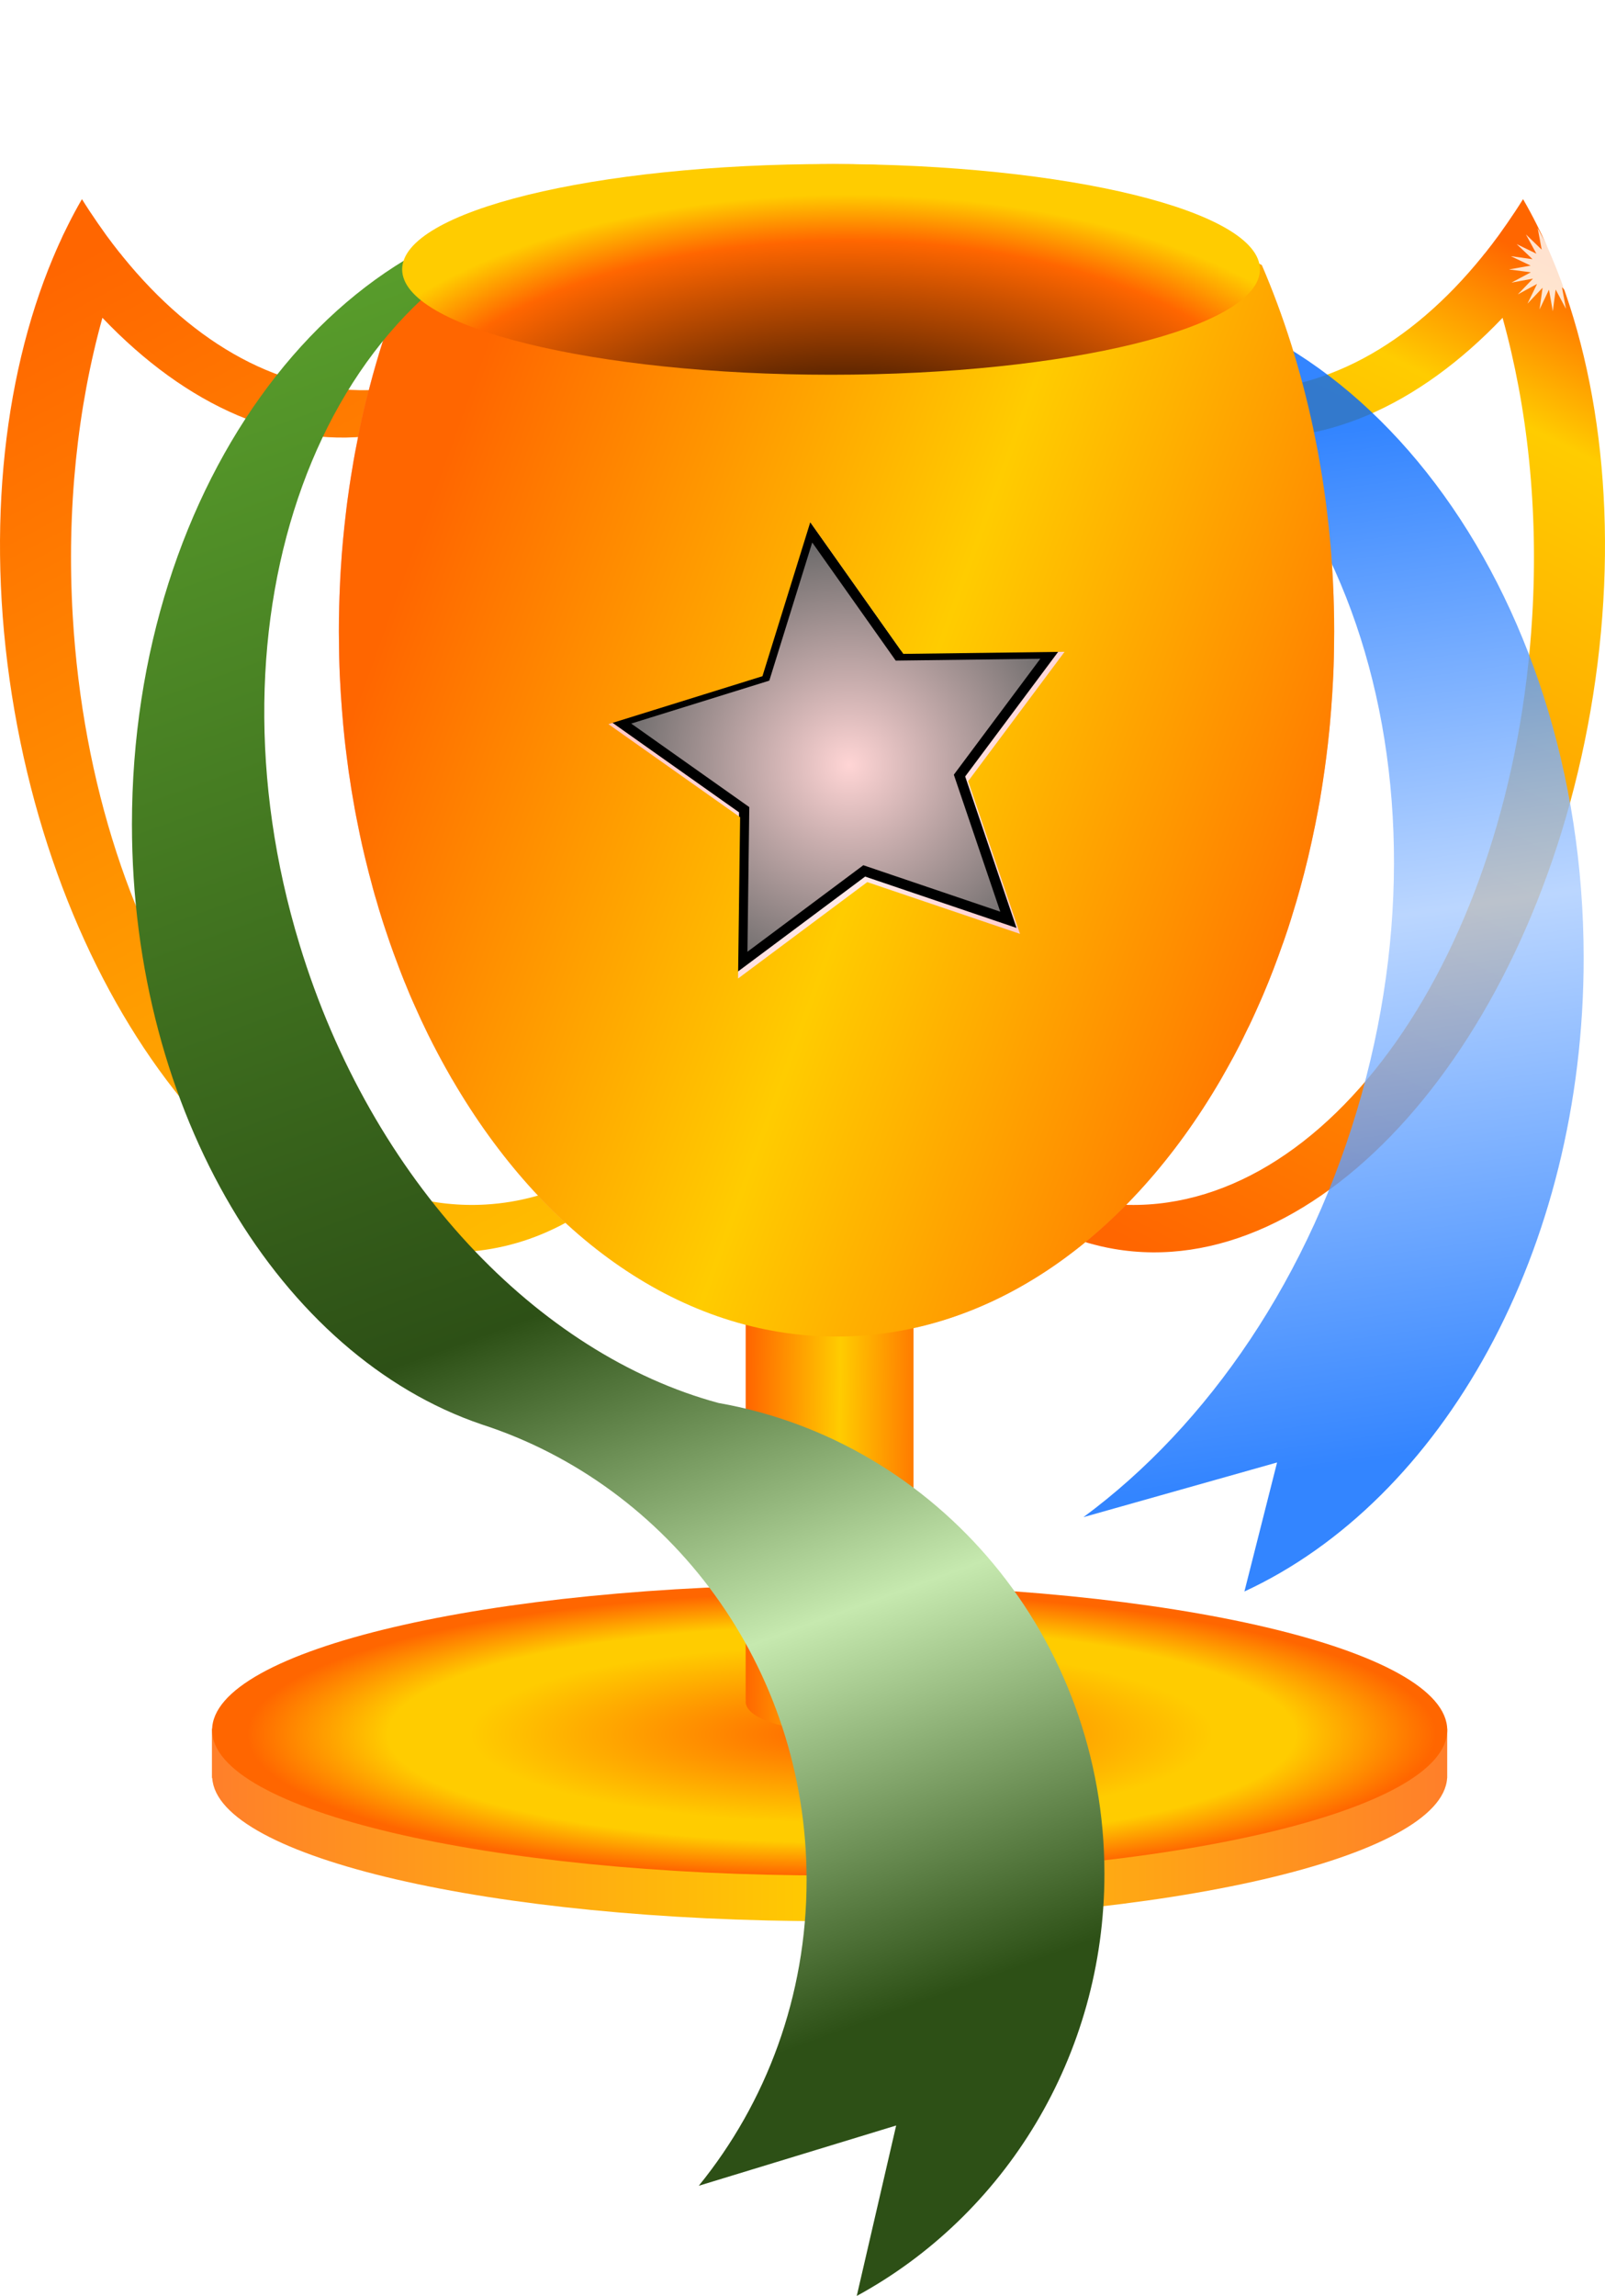 <?xml version="1.0" encoding="UTF-8" standalone="no"?>
<!-- Created with Inkscape (http://www.inkscape.org/) -->

<svg
   xmlns:dc="http://purl.org/dc/elements/1.1/"
   xmlns:cc="http://creativecommons.org/ns#"
   xmlns:rdf="http://www.w3.org/1999/02/22-rdf-syntax-ns#"
   xmlns:svg="http://www.w3.org/2000/svg"
   xmlns="http://www.w3.org/2000/svg"
   xmlns:sodipodi="http://sodipodi.sourceforge.net/DTD/sodipodi-0.dtd"
   xmlns:inkscape="http://www.inkscape.org/namespaces/inkscape"
   id="svg2"
   sodipodi:docname="trofeo.svg"
   viewBox="0 0 631.17 902.55"
   version="1.1"
   inkscape:version="0.48.4 r9939"
   width="100%"
   height="100%">
  <title
     id="title3934">Trophy</title>
  <defs
     id="defs4">
    <filter
       id="filter3664"
       inkscape:collect="always"
       color-interpolation-filters="sRGB">
      <feGaussianBlur
         id="feGaussianBlur3666"
         stdDeviation="8.412"
         inkscape:collect="always" />
    </filter>
    <filter
       id="filter3775"
       inkscape:collect="always"
       color-interpolation-filters="sRGB">
      <feGaussianBlur
         id="feGaussianBlur3777"
         stdDeviation="1.586"
         inkscape:collect="always" />
    </filter>
    <filter
       id="filter3783"
       inkscape:collect="always"
       color-interpolation-filters="sRGB">
      <feGaussianBlur
         id="feGaussianBlur3785"
         stdDeviation="1.6"
         inkscape:collect="always" />
    </filter>
    <filter
       id="filter3869"
       inkscape:collect="always"
       color-interpolation-filters="sRGB">
      <feGaussianBlur
         id="feGaussianBlur3871"
         stdDeviation="1.061"
         inkscape:collect="always" />
    </filter>
    <filter
       id="filter3875"
       inkscape:collect="always"
       color-interpolation-filters="sRGB">
      <feGaussianBlur
         id="feGaussianBlur3877"
         stdDeviation="1.066"
         inkscape:collect="always" />
    </filter>
    <linearGradient
       id="linearGradient3942"
       y2="888.72"
       gradientUnits="userSpaceOnUse"
       x2="618.59"
       gradientTransform="translate(-5.52 -9.3)"
       y1="888.72"
       x1="132.33"
       inkscape:collect="always">
      <stop
         id="stop3737"
         style="stop-color:#ff7f2a"
         offset="0" />
      <stop
         id="stop3739"
         style="stop-color:#ffcc00"
         offset=".5" />
      <stop
         id="stop3741"
         style="stop-color:#ff7f2a"
         offset="1" />
    </linearGradient>
    <radialGradient
       id="radialGradient3944"
       gradientUnits="userSpaceOnUse"
       cy="924.73"
       cx="421.72"
       gradientTransform="matrix(1.7221e-7 .229 -.963 7.5487e-7 1312.4 823.17)"
       r="242.86"
       inkscape:collect="always">
      <stop
         id="stop3751"
         style="stop-color:#ff6600"
         offset="0" />
      <stop
         id="stop3753"
         style="stop-color:#ffcc00"
         offset=".625" />
      <stop
         id="stop3755"
         style="stop-color:#ffcc00"
         offset=".763" />
      <stop
         id="stop3757"
         style="stop-color:#ff6600"
         offset="1" />
    </radialGradient>
    <radialGradient
       id="radialGradient3950"
       gradientUnits="userSpaceOnUse"
       cy="630.8"
       cx="914.56"
       gradientTransform="matrix(-.055 .975 -.998 -.057 1594.8 -224.87)"
       r="155.71"
       inkscape:collect="always">
      <stop
         id="stop3670"
         style="stop-color:#ffd5d5"
         offset="0" />
      <stop
         id="stop3672"
         style="stop-color:#666666"
         offset="1" />
    </radialGradient>
    <linearGradient
       id="linearGradient3952"
       y2="592.36"
       gradientUnits="userSpaceOnUse"
       x2="568.56"
       gradientTransform="translate(1006.1 -36.365)"
       y1="450.5"
       x1="177.16"
       inkscape:collect="always">
      <stop
         id="stop3725"
         style="stop-color:#ff6600"
         offset="0" />
      <stop
         id="stop3727"
         style="stop-color:#ffcc00"
         offset=".5" />
      <stop
         id="stop3729"
         style="stop-color:#ff6600"
         offset="1" />
    </linearGradient>
    <radialGradient
       id="radialGradient2965"
       gradientUnits="userSpaceOnUse"
       cy="283.23"
       cx="-6.364"
       gradientTransform="matrix(-.005 -.73 1.269 -.012 -365.01 147.3)"
       r="135.36"
       inkscape:collect="always">
      <stop
         id="stop2969"
         style="stop-color:#000000"
         offset="0" />
      <stop
         id="stop2971"
         style="stop-color:#ff6600"
         offset=".823" />
      <stop
         id="stop2973"
         style="stop-color:#ffcc00"
         offset="1" />
    </radialGradient>
    <linearGradient
       id="linearGradient2983"
       y2="925.08"
       gradientUnits="userSpaceOnUse"
       x2="389.92"
       gradientTransform="translate(32.325 -56.569)"
       y1="238.18"
       x1="141.42"
       inkscape:collect="always">
      <stop
         id="stop3901"
         style="stop-color:#5aa02c"
         offset="0" />
      <stop
         id="stop3909"
         style="stop-color:#2d5016"
         offset=".582" />
      <stop
         id="stop3907"
         style="stop-color:#c6e9af"
         offset=".788" />
      <stop
         id="stop3903"
         style="stop-color:#2d5016"
         offset="1" />
    </linearGradient>
    <linearGradient
       id="linearGradient2992"
       y2="723.05"
       gradientUnits="userSpaceOnUse"
       x2="634.38"
       gradientTransform="translate(12.122 -72.731)"
       y1="323.03"
       x1="577.81"
       inkscape:collect="always">
      <stop
         id="stop3855"
         style="stop-color:#0066ff"
         offset="0" />
      <stop
         id="stop3857"
         style="stop-color:#aaccff"
         offset=".477" />
      <stop
         id="stop3859"
         style="stop-color:#0066ff"
         offset="1" />
    </linearGradient>
    <linearGradient
       id="linearGradient2995"
       y2="745.89"
       gradientUnits="userSpaceOnUse"
       x2="410.56"
       gradientTransform="translate(12.122 -72.731)"
       y1="745.28"
       x1="337.39"
       inkscape:collect="always">
      <stop
         id="stop3707"
         style="stop-color:#ff6600"
         offset="0" />
      <stop
         id="stop3747"
         style="stop-color:#ff9900"
         offset=".25" />
      <stop
         id="stop3713"
         style="stop-color:#ffcc00"
         offset=".5" />
      <stop
         id="stop3709"
         style="stop-color:#ff6600"
         offset="1" />
    </linearGradient>
    <linearGradient
       id="linearGradient3001"
       y2="592.36"
       gradientUnits="userSpaceOnUse"
       x2="568.56"
       gradientTransform="translate(12.122 -72.731)"
       y1="450.5"
       x1="177.16"
       inkscape:collect="always">
      <stop
         id="stop2845"
         style="stop-color:#ff5555"
         offset="0" />
      <stop
         id="stop2851"
         style="stop-color:#ffd5d5"
         offset=".5" />
      <stop
         id="stop2847"
         style="stop-color:#ff2a2a"
         offset="1" />
    </linearGradient>
    <linearGradient
       id="linearGradient3005"
       y2="696.79"
       gradientUnits="userSpaceOnUse"
       x2="325.27"
       gradientTransform="translate(12.122 -72.731)"
       y1="250.3"
       x1="86.873"
       inkscape:collect="always">
      <stop
         id="stop3835"
         style="stop-color:#ff6600"
         offset="0" />
      <stop
         id="stop3837"
         style="stop-color:#ffcc00"
         offset="1" />
    </linearGradient>
    <linearGradient
       id="linearGradient3008"
       y2="264.44"
       gradientUnits="userSpaceOnUse"
       x2="662.66"
       gradientTransform="translate(12.122 -72.731)"
       y1="636.18"
       x1="472.75"
       inkscape:collect="always">
      <stop
         id="stop3845"
         style="stop-color:#ff6600"
         offset="0" />
      <stop
         id="stop3847"
         style="stop-color:#ffcc00"
         offset=".855" />
      <stop
         id="stop3849"
         style="stop-color:#ff6600"
         offset="1" />
    </linearGradient>
  </defs>
  <sodipodi:namedview
     id="base"
     inkscape:zoom="0.17397461"
     borderopacity="1.0"
     inkscape:current-layer="g3034"
     inkscape:cx="1063.6202"
     inkscape:cy="441.27375"
     inkscape:snap-grids="false"
     inkscape:window-maximized="1"
     showgrid="false"
     inkscape:guide-bbox="true"
     inkscape:snap-global="false"
     showguides="true"
     bordercolor="#666666"
     inkscape:window-x="1504"
     inkscape:window-y="24"
     inkscape:window-width="1856"
     inkscape:pageopacity="0.0"
     inkscape:pageshadow="2"
     pagecolor="#ffffff"
     inkscape:snap-to-guides="false"
     inkscape:document-units="px"
     inkscape:window-height="1056" />
  <g
     id="layer1"
     inkscape:label="Layer 1"
     inkscape:groupmode="layer"
     transform="translate(-56.043 -82.79)">
    <g
       id="g3034">
      <path
         id="path3829"
         style="fill:url(#linearGradient3008)"
         d="m654.99 161.08c1.903 3.275 3.725 6.663 5.467 10.149 0.017 0.033 0.029 0.07 0.045 0.103 0.651 1.306 1.315 2.621 1.945 3.954 0.451 0.95 0.866 1.927 1.305 2.891 0.012 0.026 0.039 0.046 0.051 0.072 0.903 1.983 1.774 3.999 2.629 6.04 20.042 47.842 26.689 111.18 15.063 178.03-22.748 130.8-106.72 225.46-187.56 211.4-13.654-2.375-26.34-7.726-37.893-15.567l2.131-12.254c11.948 6.034 24.669 9.625 37.965 10.409 81.912 4.828 154.65-98.704 162.46-231.24 2.486-42.174-1.882-82.2-11.663-117.33-0.01 0.01-0.026 0.015-0.036 0.025-32.888 34.527-71.95 52.353-110.3 45.683-9.134-1.589-17.844-4.526-26.064-8.625l2.442-14.039c8.311 2.922 16.941 4.729 25.826 5.253 36.998 2.181 72.111-17.755 100.22-52.479 0.169-0.209 0.324-0.434 0.493-0.644 0.272-0.339 0.569-0.654 0.839-0.996 0.904-1.14 1.807-2.294 2.696-3.464 0.048-0.063 0.082-0.136 0.13-0.199 0.734-0.967 1.465-1.93 2.189-2.918 0.502-0.686 0.977-1.395 1.474-2.091 0.649-0.908 1.296-1.816 1.936-2.74 2.114-3.051 4.195-6.191 6.206-9.42z" />
      <path
         id="path3794"
         style="fill:url(#linearGradient3005)"
         d="m88.265 161.08c-1.903 3.275-3.725 6.663-5.467 10.149-0.017 0.033-0.029 0.07-0.046 0.103-0.651 1.306-1.315 2.621-1.945 3.954-0.451 0.95-0.866 1.927-1.305 2.891-0.012 0.026-0.039 0.046-0.051 0.072-0.903 1.983-1.774 3.999-2.629 6.04-20.043 47.84-26.69 111.18-15.064 178.03 22.748 130.8 106.72 225.45 187.56 211.39 13.654-2.375 26.34-7.726 37.893-15.567l-2.131-12.254c-11.948 6.034-24.669 9.625-37.965 10.409-81.912 4.828-154.65-98.704-162.46-231.24-2.486-42.174 1.882-82.2 11.663-117.33 0.01 0.01 0.026 0.015 0.036 0.025 32.888 34.527 71.95 52.353 110.3 45.683 9.134-1.589 17.844-4.526 26.064-8.625l-2.442-14.039c-8.311 2.922-16.941 4.729-25.826 5.253-36.998 2.181-72.111-17.755-100.22-52.479-0.169-0.209-0.324-0.434-0.493-0.644-0.272-0.339-0.569-0.654-0.839-0.996-0.904-1.14-1.807-2.294-2.696-3.464-0.048-0.063-0.082-0.136-0.13-0.199-0.734-0.967-1.465-1.93-2.189-2.918-0.502-0.686-0.977-1.395-1.474-2.091-0.649-0.908-1.296-1.816-1.936-2.74-2.114-3.051-4.195-6.191-6.206-9.42z" />
      <path
         id="path2818"
         style="opacity:.5;fill:url(#linearGradient3001)"
         d="m384.97 147.33c-62.817 0-120.74 14.781-167.22 39.656-8.549 19.852-15.363 41.344-20.188 64.062-0.035 0.165-0.059 0.335-0.094 0.5-0.241 1.14-0.488 2.291-0.719 3.438-0.056 0.28-0.1 0.563-0.156 0.844-0.316 1.592-0.641 3.178-0.938 4.781-0.215 1.161-0.421 2.333-0.625 3.5-0.078 0.447-0.142 0.896-0.219 1.344-0.278 1.621-0.555 3.243-0.812 4.875-0.213 1.348-0.426 2.707-0.625 4.062-0.067 0.457-0.122 0.917-0.188 1.375-0.179 1.25-0.365 2.494-0.531 3.75-0.086 0.647-0.167 1.289-0.25 1.938-0.053 0.418-0.104 0.832-0.156 1.25-0.1 0.806-0.186 1.598-0.281 2.406-0.196 1.662-0.388 3.328-0.562 5-0.132 1.267-0.255 2.54-0.375 3.812-0.038 0.406-0.088 0.812-0.125 1.219-0.055 0.604-0.104 1.208-0.156 1.812-0.105 1.215-0.218 2.436-0.312 3.656-0.119 1.55-0.211 3.099-0.312 4.656-0.029 0.439-0.067 0.873-0.094 1.312-0.078 1.262-0.153 2.515-0.219 3.781-0.089 1.714-0.152 3.434-0.219 5.156-0.018 0.468-0.046 0.938-0.062 1.406-0.051 1.425-0.09 2.85-0.125 4.281-0.038 1.546-0.074 3.072-0.094 4.625-0.023 1.736-0.031 3.475-0.031 5.219 0 2.09 0.03 4.171 0.062 6.25 0.02 1.265 0.031 2.52 0.062 3.781 0.03 1.178 0.054 2.357 0.094 3.531 0.036 1.055 0.081 2.104 0.125 3.156 0.036 0.864 0.083 1.732 0.125 2.594 0.089 1.836 0.198 3.674 0.312 5.5 0.127 2.034 0.279 4.073 0.438 6.094 0.145 1.858 0.297 3.716 0.469 5.562 0.081 0.877 0.163 1.751 0.25 2.625 0.104 1.042 0.201 2.087 0.312 3.125 0.244 2.264 0.53 4.535 0.812 6.781 0.172 1.362 0.346 2.707 0.531 4.062 0.097 0.709 0.18 1.418 0.281 2.125 0.155 1.087 0.336 2.168 0.5 3.25 0.158 1.044 0.302 2.085 0.469 3.125 0.131 0.815 0.271 1.625 0.406 2.438 0.281 1.682 0.573 3.361 0.875 5.031 0.026 0.145 0.036 0.293 0.062 0.438 0.392 2.15 0.823 4.277 1.25 6.406 0.278 1.387 0.551 2.778 0.844 4.156 0.236 1.108 0.474 2.21 0.719 3.312 0.044 0.196 0.081 0.398 0.125 0.594 0.37 1.653 0.765 3.298 1.156 4.938 0.503 2.104 1.025 4.2 1.562 6.281 0.089 0.345 0.191 0.686 0.281 1.031 0.433 1.656 0.858 3.328 1.312 4.969 0.237 0.857 0.476 1.709 0.719 2.562 0.332 1.164 0.689 2.312 1.031 3.469 0.163 0.55 0.303 1.108 0.469 1.656 0.458 1.519 0.929 3.026 1.406 4.531 0.175 0.554 0.353 1.105 0.531 1.656 0.343 1.065 0.71 2.13 1.062 3.188 0.453 1.358 0.907 2.716 1.375 4.062 0.479 1.377 0.974 2.761 1.469 4.125 0.69 1.905 1.405 3.809 2.125 5.688 0.733 1.911 1.455 3.804 2.219 5.688 0.026 0.064 0.068 0.124 0.094 0.188 0.664 1.634 1.314 3.262 2 4.875 0.709 1.666 1.455 3.295 2.188 4.938 0.672 1.506 1.34 3.014 2.031 4.5 0.116 0.249 0.227 0.501 0.344 0.75 0.604 1.29 1.225 2.57 1.844 3.844 0.283 0.583 0.557 1.17 0.844 1.75 0.451 0.913 0.917 1.814 1.375 2.719 0.158 0.311 0.31 0.627 0.469 0.938 0.605 1.185 1.226 2.361 1.844 3.531 0.486 0.921 0.975 1.838 1.469 2.75 1.073 1.981 2.171 3.936 3.281 5.875 0.315 0.55 0.619 1.109 0.938 1.656 0.003 0.004 0.029-0.004 0.031 0 35.888 61.702 90.234 101.06 151.09 101.06 60.872 0 115.26-39.37 151.16-101.09 0.87-1.496 1.714-3.009 2.562-4.531 0.563-1.011 1.134-2.04 1.688-3.062 0.276-0.51 0.57-1.018 0.844-1.531 0.38-0.712 0.75-1.438 1.125-2.156 0.441-0.843 0.878-1.681 1.312-2.531 0.306-0.6 0.603-1.209 0.906-1.812 0.787-1.568 1.548-3.158 2.312-4.75 0.116-0.242 0.259-0.476 0.375-0.719 0.365-0.765 0.734-1.542 1.094-2.312 0.51-1.092 1.001-2.178 1.5-3.281 0.718-1.586 1.429-3.174 2.125-4.781 0.125-0.29 0.25-0.585 0.375-0.875 0.134-0.312 0.273-0.624 0.406-0.938 0.679-1.595 1.344-3.196 2-4.812 0.03-0.073 0.064-0.146 0.094-0.219 1.371-3.382 2.666-6.812 3.938-10.281 0.554-1.512 1.09-3.035 1.625-4.562 0.077-0.221 0.173-0.435 0.25-0.656 0.241-0.692 0.482-1.398 0.719-2.094 0.364-1.069 0.74-2.142 1.094-3.219 0.417-1.267 0.815-2.535 1.219-3.812 0.396-1.254 0.773-2.518 1.156-3.781 0.303-0.997 0.612-1.997 0.906-3 0.018-0.063 0.044-0.124 0.062-0.188 1.065-3.633 2.074-7.291 3.031-11 0.537-2.082 1.06-4.177 1.562-6.281 0.512-2.141 0.993-4.304 1.469-6.469 0.476-2.169 0.935-4.34 1.375-6.531 0.407-2.03 0.812-4.076 1.188-6.125 0.067-0.363 0.122-0.73 0.188-1.094 0.12-0.667 0.258-1.331 0.375-2 0.299-1.712 0.568-3.432 0.844-5.156 0.141-0.881 0.271-1.772 0.406-2.656 0.994-6.504 1.835-13.085 2.5-19.75 0.087-0.875 0.169-1.748 0.25-2.625 0.171-1.846 0.323-3.705 0.469-5.562 0.159-2.031 0.31-4.081 0.438-6.125 0.114-1.826 0.223-3.664 0.312-5.5 0.041-0.853 0.089-1.707 0.125-2.562 0.044-1.05 0.089-2.103 0.125-3.156 0.04-1.177 0.064-2.351 0.094-3.531 0.032-1.261 0.043-2.516 0.062-3.781 0.033-2.078 0.062-4.161 0.062-6.25 0-3.298-0.044-6.574-0.125-9.844-0.035-1.431-0.074-2.856-0.125-4.281-0.017-0.468-0.044-0.938-0.062-1.406-0.067-1.723-0.13-3.442-0.219-5.156-0.089-1.706-0.202-3.396-0.312-5.094-0.101-1.558-0.193-3.106-0.312-4.656-0.172-2.233-0.385-4.47-0.594-6.688-0.12-1.27-0.243-2.547-0.375-3.812-0.175-1.672-0.367-3.338-0.562-5-0.145-1.229-0.281-2.433-0.438-3.656-0.083-0.648-0.164-1.291-0.25-1.938-0.167-1.256-0.353-2.5-0.531-3.75-0.066-0.459-0.12-0.917-0.188-1.375-0.199-1.356-0.412-2.714-0.625-4.062-0.257-1.632-0.535-3.254-0.812-4.875-0.277-1.618-0.546-3.237-0.844-4.844-0.296-1.603-0.622-3.19-0.938-4.781-0.284-1.429-0.575-2.862-0.875-4.281-0.035-0.165-0.059-0.335-0.094-0.5-4.825-22.719-11.639-44.21-20.188-64.062-46.481-24.875-104.43-39.656-167.25-39.656z" />
      <g
         id="g3759"
         transform="translate(12.122 -72.731)">
        <path
           id="path2836"
           style="fill:url(#linearGradient3942)"
           d="m370.2 796.48c-106.54 0-197.06 16.135-229.78 38.594h-13.156v19.406h0.125c1.929 31.168 109.89 56.281 242.81 56.281s240.89-25.113 242.81-56.281h0.031v-0.844-18.562h-13.062c-32.72-22.45-123.24-38.59-229.78-38.59z" />
        <path
           id="path2841"
           sodipodi:rx="242.85715"
           sodipodi:ry="57.142857"
           style="fill:url(#radialGradient3944)"
           sodipodi:type="arc"
           d="m 660,918.076 c 0,31.559 -108.731,57.143 -242.857,57.143 -134.126,0 -242.857,-25.584 -242.857,-57.143 0,-31.559 108.731,-57.143 242.857,-57.143 134.126,0 242.857,25.584 242.857,57.143 z"
           transform="translate(-46.949 -82.442)"
           sodipodi:cy="918.07648"
           sodipodi:cx="417.14285" />
      </g>
      <path
         id="rect2834"
         style="fill:url(#linearGradient2995)"
         d="m349.28 571.05v180h0.062c-0.039 0.227-0.062 0.457-0.062 0.688 0 6.301 14.775 11.406 33 11.406s33-5.106 33-11.406c0-0.23-0.055-0.46-0.094-0.688h0.094v-180h-66z" />
      <path
         id="path3715"
         style="opacity:.8;fill:url(#linearGradient2992)"
         d="m479.82 195.75c-12.746 0-25.201 1.591-37.281 4.625 9.397 0.798 18.752 2.447 28.031 5.031 105.87 29.492 160.04 167.14 120.97 307.41-19.981 71.73-60.478 130.25-109.44 166.38l76.156-21.5-12.844 50.719c77.676-35.918 133.41-133.84 133.41-249 0-145.61-89.095-263.66-199-263.66z" />
      <g
         id="g3676"
         transform="translate(-994 -36.367)">
        <path
           id="path2857"
           style="filter:url(#filter3664);stroke:#000000;stroke-width:6.62;fill:url(#radialGradient3950)"
           sodipodi:type="star"
           d="m 1018.718,731.618 -93.866,-31.831 -79.436,59.279 1.267,-99.108 -80.925,-57.229 94.649,-29.421 29.421,-94.649 57.229,80.925 99.108,-1.267 -59.279,79.436 z"
           sodipodi:r1="149.25665"
           inkscape:flatsided="false"
           sodipodi:arg1="0.78539816"
           sodipodi:arg2="1.4137167"
           inkscape:randomized="0"
           transform="matrix(.604 0 0 .604 831.29 38.846)"
           sodipodi:cy="626.07782"
           sodipodi:cx="913.17792"
           inkscape:rounded="0"
           sodipodi:r2="74.628334"
           sodipodi:sides="5" />
        <path
           id="path3635"
           style="fill:url(#linearGradient3952)"
           d="m1379 183.7c-62.817 0-120.74 14.781-167.22 39.656-8.549 19.852-15.363 41.344-20.188 64.062-0.035 0.165-0.059 0.335-0.094 0.5-0.241 1.14-0.488 2.291-0.719 3.438-0.056 0.28-0.1 0.563-0.156 0.844-0.316 1.592-0.641 3.178-0.938 4.781-0.215 1.161-0.421 2.333-0.625 3.5-0.078 0.447-0.142 0.896-0.219 1.344-0.278 1.621-0.555 3.243-0.812 4.875-0.212 1.348-0.426 2.707-0.625 4.062-0.067 0.457-0.122 0.917-0.188 1.375-0.178 1.25-0.365 2.494-0.531 3.75-0.086 0.647-0.167 1.289-0.25 1.938-0.053 0.418-0.104 0.832-0.156 1.25-0.1 0.806-0.186 1.598-0.281 2.406-0.196 1.662-0.388 3.328-0.563 5-0.132 1.267-0.255 2.54-0.375 3.812-0.038 0.406-0.088 0.812-0.125 1.219-0.055 0.604-0.104 1.208-0.156 1.812-0.105 1.215-0.218 2.436-0.312 3.656-0.119 1.55-0.211 3.099-0.312 4.656-0.029 0.439-0.067 0.873-0.094 1.312-0.078 1.262-0.153 2.515-0.219 3.781-0.089 1.714-0.152 3.434-0.219 5.156-0.018 0.468-0.047 0.938-0.063 1.406-0.051 1.425-0.09 2.85-0.125 4.281-0.038 1.546-0.073 3.072-0.094 4.625-0.023 1.736-0.031 3.475-0.031 5.219 0 2.09 0.031 4.171 0.063 6.25 0.02 1.265 0.032 2.52 0.062 3.781 0.03 1.178 0.054 2.357 0.094 3.531 0.036 1.055 0.081 2.104 0.125 3.156 0.036 0.864 0.083 1.732 0.125 2.594 0.089 1.836 0.198 3.674 0.312 5.5 0.127 2.034 0.279 4.073 0.438 6.094 0.145 1.858 0.297 3.716 0.469 5.562 0.081 0.877 0.163 1.751 0.25 2.625 0.104 1.042 0.201 2.087 0.312 3.125 0.244 2.264 0.53 4.535 0.813 6.781 0.172 1.362 0.346 2.707 0.531 4.062 0.097 0.709 0.18 1.418 0.281 2.125 0.155 1.087 0.336 2.168 0.5 3.25 0.158 1.044 0.302 2.085 0.469 3.125 0.131 0.815 0.271 1.625 0.406 2.438 0.281 1.682 0.573 3.361 0.875 5.031 0.026 0.145 0.037 0.293 0.063 0.438 0.392 2.15 0.823 4.277 1.25 6.406 0.278 1.387 0.551 2.778 0.844 4.156 0.236 1.108 0.474 2.21 0.719 3.312 0.044 0.196 0.081 0.398 0.125 0.594 0.37 1.653 0.765 3.298 1.156 4.938 0.503 2.104 1.025 4.2 1.562 6.281 0.089 0.345 0.191 0.686 0.281 1.031 0.433 1.656 0.858 3.328 1.313 4.969 0.237 0.857 0.475 1.709 0.719 2.562 0.332 1.164 0.689 2.312 1.031 3.469 0.163 0.55 0.303 1.108 0.469 1.656 0.458 1.519 0.929 3.026 1.406 4.531 0.175 0.554 0.353 1.105 0.531 1.656 0.343 1.065 0.71 2.13 1.062 3.188 0.453 1.358 0.907 2.716 1.375 4.062 0.479 1.377 0.974 2.761 1.469 4.125 0.69 1.905 1.405 3.809 2.125 5.688 0.733 1.911 1.455 3.804 2.219 5.688 0.026 0.064 0.068 0.124 0.094 0.188 0.664 1.634 1.314 3.262 2 4.875 0.709 1.666 1.455 3.295 2.187 4.938 0.672 1.506 1.34 3.014 2.031 4.5 0.116 0.249 0.227 0.501 0.344 0.75 0.604 1.29 1.225 2.57 1.844 3.844 0.283 0.583 0.557 1.17 0.844 1.75 0.451 0.913 0.917 1.814 1.375 2.719 0.158 0.311 0.31 0.627 0.469 0.938 0.605 1.185 1.226 2.361 1.844 3.531 0.486 0.921 0.975 1.838 1.469 2.75 1.073 1.981 2.171 3.936 3.281 5.875 0.315 0.55 0.62 1.109 0.938 1.656 0 0.004 0.029-0.004 0.031 0 35.888 61.702 90.234 101.06 151.09 101.06 60.872 0 115.26-39.37 151.16-101.09 0.87-1.496 1.714-3.009 2.562-4.531 0.563-1.011 1.134-2.04 1.688-3.062 0.276-0.51 0.57-1.018 0.844-1.531 0.38-0.712 0.75-1.438 1.125-2.156 0.441-0.843 0.878-1.681 1.312-2.531 0.306-0.6 0.603-1.209 0.906-1.812 0.787-1.568 1.548-3.158 2.312-4.75 0.117-0.242 0.259-0.476 0.375-0.719 0.365-0.765 0.734-1.542 1.094-2.312 0.51-1.092 1.001-2.178 1.5-3.281 0.718-1.586 1.429-3.174 2.125-4.781 0.125-0.29 0.251-0.585 0.375-0.875 0.134-0.312 0.273-0.624 0.406-0.938 0.679-1.595 1.344-3.196 2-4.812 0.03-0.073 0.064-0.146 0.094-0.219 1.371-3.382 2.666-6.812 3.937-10.281 0.554-1.512 1.09-3.035 1.625-4.562 0.077-0.221 0.173-0.435 0.25-0.656 0.241-0.692 0.482-1.398 0.719-2.094 0.364-1.069 0.74-2.142 1.094-3.219 0.417-1.267 0.815-2.535 1.219-3.812 0.396-1.254 0.773-2.518 1.156-3.781 0.302-0.997 0.612-1.997 0.906-3 0.018-0.063 0.045-0.124 0.062-0.188 1.065-3.633 2.074-7.291 3.031-11 0.537-2.082 1.06-4.177 1.562-6.281 0.512-2.141 0.993-4.304 1.469-6.469 0.476-2.169 0.935-4.34 1.375-6.531 0.407-2.03 0.812-4.076 1.188-6.125 0.066-0.363 0.122-0.73 0.188-1.094 0.12-0.667 0.258-1.331 0.375-2 0.299-1.712 0.568-3.432 0.844-5.156 0.141-0.881 0.271-1.772 0.406-2.656 0.994-6.504 1.835-13.085 2.5-19.75 0.087-0.875 0.169-1.748 0.25-2.625 0.171-1.846 0.323-3.705 0.469-5.562 0.159-2.031 0.309-4.081 0.437-6.125 0.114-1.826 0.224-3.664 0.313-5.5 0.042-0.853 0.089-1.707 0.125-2.562 0.044-1.05 0.089-2.103 0.125-3.156 0.04-1.177 0.064-2.351 0.094-3.531 0.032-1.261 0.043-2.516 0.062-3.781 0.033-2.078 0.062-4.161 0.062-6.25 0-3.298-0.044-6.574-0.125-9.844-0.035-1.431-0.074-2.856-0.125-4.281-0.017-0.468-0.044-0.938-0.062-1.406-0.067-1.723-0.13-3.442-0.219-5.156-0.089-1.706-0.202-3.396-0.312-5.094-0.101-1.558-0.193-3.106-0.313-4.656-0.172-2.233-0.385-4.47-0.594-6.688-0.12-1.27-0.243-2.547-0.375-3.812-0.175-1.672-0.367-3.338-0.562-5-0.145-1.229-0.281-2.433-0.438-3.656-0.083-0.648-0.164-1.291-0.25-1.938-0.167-1.256-0.353-2.5-0.531-3.75-0.065-0.459-0.12-0.917-0.187-1.375-0.199-1.356-0.412-2.714-0.625-4.062-0.257-1.632-0.535-3.254-0.813-4.875-0.277-1.618-0.546-3.237-0.844-4.844-0.296-1.603-0.622-3.19-0.938-4.781-0.284-1.429-0.575-2.862-0.875-4.281-0.035-0.165-0.059-0.335-0.094-0.5-4.825-22.719-11.639-44.21-20.187-64.062-46.481-24.875-104.43-39.656-167.25-39.656zm-10.313 140.75 36.594 51.75 63.406-0.812-37.906 50.844 20.375 60.031-60.062-20.344-50.812 37.906 0.812-63.406-51.781-36.594 60.563-18.844 18.812-60.531z" />
      </g>
      <path
         id="path3763"
         style="opacity:.9;filter:url(#filter3783);fill:#ffffff"
         sodipodi:type="star"
         d="m 161.624,609.915 -9.84,-9.473 2.494,13.429 -6.431,-12.05 -1.778,13.543 -2.393,-13.448 -5.876,12.33 1.88,-13.529 -9.399,9.911 5.969,-12.286 -12.001,6.521 9.473,-9.84 -13.429,2.494 12.05,-6.431 -13.543,-1.778 13.448,-2.393 -12.33,-5.876 13.529,1.88 -9.911,-9.399 12.286,5.969 -6.521,-12.001 9.84,9.473 -2.494,-13.429 6.431,12.05 1.778,-13.543 2.393,13.448 5.876,-12.33 -1.88,13.529 9.399,-9.911 -5.969,12.286 12.001,-6.521 -9.473,9.84 13.429,-2.494 -12.05,6.431 13.543,1.778 -13.448,2.393 12.33,5.876 -13.529,-1.88 9.911,9.399 -12.286,-5.969 z"
         sodipodi:r1="26.668793"
         inkscape:flatsided="false"
         transform="matrix(.631 0 0 .631 574.52 -183.14)"
         sodipodi:arg2="1.0767992"
         sodipodi:arg1="0.91971961"
         inkscape:randomized="0"
         sodipodi:cy="588.70215"
         sodipodi:cx="145.46198"
         inkscape:rounded="0"
         sodipodi:r2="13.334398"
         sodipodi:sides="20" />
      <path
         id="path3885"
         style="fill:url(#linearGradient2983)"
         d="m290.74 163.37c2.156 0 4.299 0.058 6.438 0.156-6.48 1.001-12.926 2.431-19.312 4.375-96.603 29.401-143.18 157.53-104.03 286.16 28.373 93.225 94.001 161.12 164.75 180.25 86.195 15.129 151.78 92.179 151.78 185 0 72-39.473 134.53-97.406 166.03l15.5-67-77.625 23.688c26.48-32.568 42.406-74.476 42.406-120.22 0-84.006-53.739-155.13-127.84-179.09-79.037-26.856-137.47-122.3-137.47-235.91 0-134.45 81.834-243.44 182.81-243.44z" />
      <path
         id="path2963"
         sodipodi:rx="135.36044"
         sodipodi:ry="39.901024"
         style="fill:url(#radialGradient2965)"
         sodipodi:type="arc"
         d="m 126.269,78.07 c 0,22.037 -60.603,39.901 -135.36,39.901 -74.758,0 -135.36,-17.864 -135.36,-39.901 0,-22.037 60.603,-39.901 135.36,-39.901 74.758,0 135.36,17.864 135.36,39.901 z"
         transform="matrix(1.246 0 0 1.038 394.18 107.65)"
         sodipodi:cy="78.070053"
         sodipodi:cx="-9.0913725" />
    </g>
  </g>
</svg>
